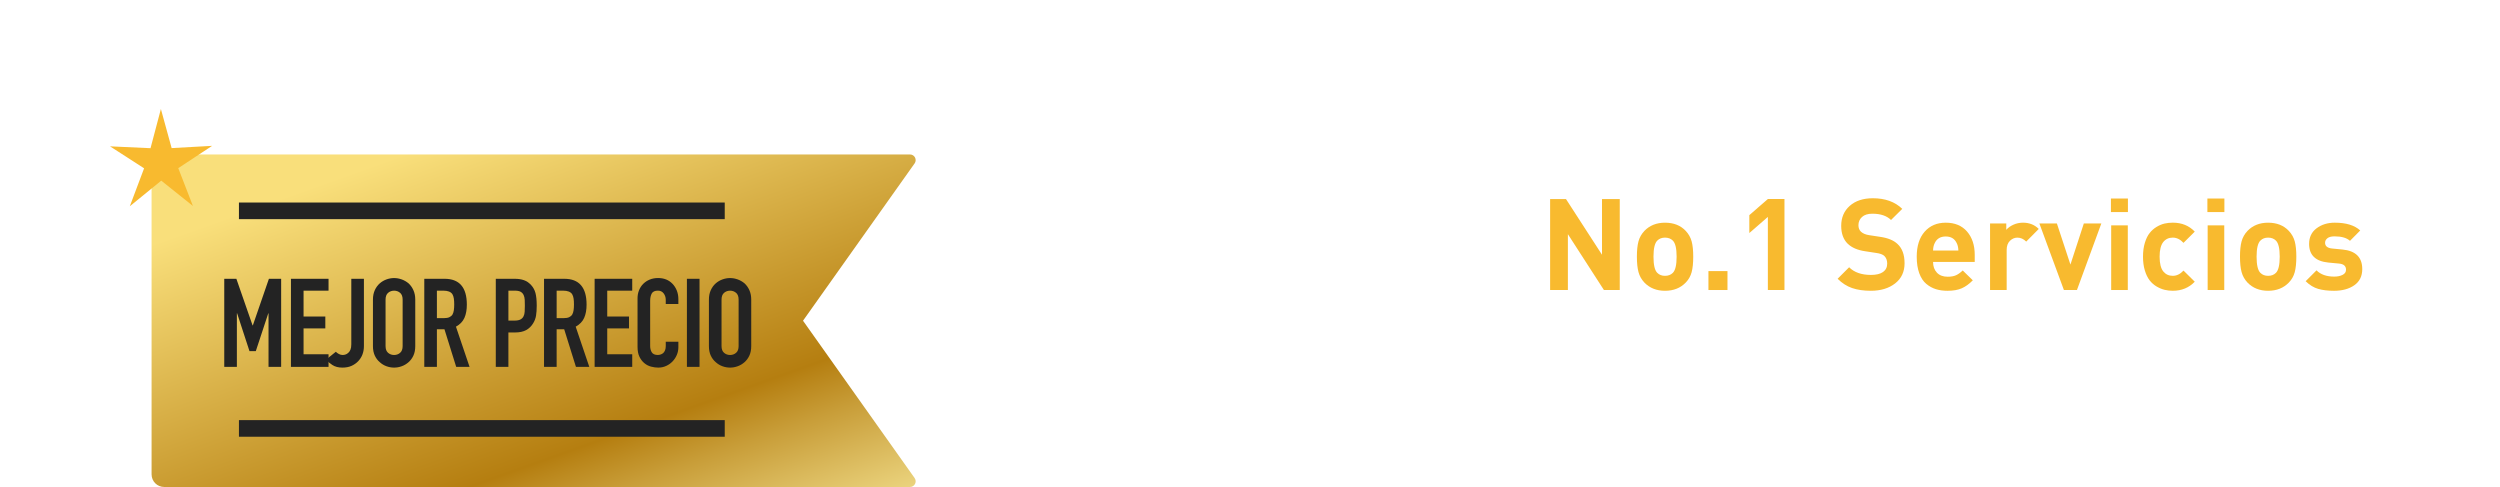 <?xml version="1.0" encoding="UTF-8"?>
<svg id="Layer_2" data-name="Layer 2" xmlns="http://www.w3.org/2000/svg" xmlns:xlink="http://www.w3.org/1999/xlink" viewBox="0 0 363.772 70.861">
  <defs>
    <style>
      .cls-1 {
        filter: url(#outer-glow-1);
      }

      .cls-1, .cls-2 {
        fill: #f8ba2f;
      }

      .cls-3 {
        fill: #232323;
      }

      .cls-4 {
        fill: url(#linear-gradient);
      }

      .cls-5 {
        fill: #fff;
      }
    </style>
    <linearGradient id="linear-gradient" x1="59.027" y1="-5.863" x2="190.467" y2="362.029" gradientUnits="userSpaceOnUse">
      <stop offset=".068" stop-color="#f9df7b"/>
      <stop offset=".193" stop-color="#b57e10"/>
      <stop offset=".212" stop-color="#c89d38"/>
      <stop offset=".253" stop-color="#efda86"/>
      <stop offset=".271" stop-color="#fff3a6"/>
      <stop offset=".642" stop-color="#f9df7b"/>
      <stop offset="1" stop-color="#b57e10"/>
    </linearGradient>
    <filter id="outer-glow-1" x="0" y="0" width="47" height="46" filterUnits="userSpaceOnUse">
      <feOffset dx="0" dy="0"/>
      <feGaussianBlur result="blur" stdDeviation="5.066"/>
      <feFlood flood-color="#ffcc5a" flood-opacity=".55"/>
      <feComposite in2="blur" operator="in"/>
      <feComposite in="SourceGraphic"/>
    </filter>
  </defs>
  <g id="Layer_1-2" data-name="Layer 1">
    <g>
      <g>
        <path class="cls-5" d="M167.343,42.199h-8.721v-13.238h8.721v2.306h-6.136v3.105h5.225v2.305h-5.225v3.217h6.136v2.306Z"/>
        <path class="cls-5" d="M176.973,39.15c0,1.029-.384,1.813-1.152,2.353s-1.755.809-2.956.809c-.893,0-1.662-.093-2.306-.278-.645-.186-1.252-.559-1.822-1.115l1.58-1.581c.595.607,1.456.911,2.585.911.471,0,.873-.084,1.208-.251s.502-.419.502-.753c0-.533-.341-.83-1.022-.893l-1.562-.148c-1.859-.187-2.789-1.091-2.789-2.715,0-.967.362-1.723,1.088-2.269.725-.545,1.608-.817,2.649-.817,1.648,0,2.882.378,3.7,1.134l-1.488,1.506c-.483-.434-1.233-.651-2.249-.651-.459,0-.803.091-1.032.27-.229.181-.344.4-.344.66,0,.484.334.763,1.004.838l1.524.148c1.921.186,2.882,1.134,2.882,2.844Z"/>
        <path class="cls-5" d="M183.166,42.199h-1.32c-.917,0-1.614-.272-2.092-.817-.477-.546-.716-1.197-.716-1.953v-4.797h-1.022v-1.84h1.022v-2.863h2.417v2.863h1.711v1.84h-1.711v4.648c0,.582.279.873.837.873h.874v2.046Z"/>
        <path class="cls-5" d="M193.056,37.347c0,.93-.077,1.683-.232,2.259-.155.577-.443,1.081-.864,1.515-.769.794-1.772,1.19-3.012,1.19-1.228,0-2.226-.396-2.994-1.19-.421-.445-.709-.957-.864-1.533s-.232-1.322-.232-2.24.077-1.661.232-2.231c.155-.569.443-1.078.864-1.524.769-.793,1.767-1.189,2.994-1.189,1.264,0,2.268.396,3.012,1.189.421.446.709.955.864,1.524.155.57.232,1.313.232,2.231ZM190.639,37.347c0-1.202-.186-1.983-.558-2.343-.285-.285-.663-.428-1.134-.428-.459,0-.831.143-1.116.428-.372.359-.558,1.141-.558,2.343,0,1.215.186,2.002.558,2.361.285.285.657.428,1.116.428.471,0,.849-.143,1.134-.428.372-.359.558-1.146.558-2.361Z"/>
        <path class="cls-5" d="M203.413,42.199h-2.417v-5.856c0-.607-.158-1.054-.475-1.339s-.691-.428-1.125-.428c-.446,0-.827.143-1.144.428-.315.285-.474.731-.474,1.339v5.856h-2.417v-9.687h2.361v.893c.632-.67,1.438-1.004,2.417-1.004.954,0,1.717.285,2.287.855.656.656.985,1.574.985,2.751v6.191Z"/>
        <path class="cls-5" d="M208.452,30.858h-2.473v-1.971h2.473v1.971ZM208.433,42.199h-2.417v-9.407h2.417v9.407Z"/>
        <path class="cls-5" d="M218.454,42.199h-2.361v-.837c-.334.335-.679.574-1.031.716-.354.143-.803.214-1.349.214-1.078,0-1.902-.285-2.473-.855-.533-.558-.8-1.283-.8-2.175,0-.818.285-1.491.855-2.018s1.4-.79,2.491-.79h2.25v-.483c0-.532-.143-.921-.428-1.162s-.743-.362-1.376-.362c-.756,0-1.376.279-1.859.836l-1.524-1.506c.471-.52.964-.879,1.479-1.078.514-.198,1.181-.297,1.999-.297,2.751,0,4.127,1.141,4.127,3.42v6.378ZM216.037,38.63v-.521h-1.841c-.954,0-1.432.372-1.432,1.116,0,.731.49,1.097,1.469,1.097.633,0,1.109-.154,1.432-.465.248-.211.372-.619.372-1.227Z"/>
        <path class="cls-2" d="M235.689,42.199h-2.305l-5.243-8.125v8.125h-2.585v-13.238h2.306l5.243,8.106v-8.106h2.584v13.238Z"/>
        <path class="cls-2" d="M246.38,37.347c0,.93-.077,1.683-.232,2.259-.155.577-.443,1.081-.864,1.515-.769.794-1.772,1.19-3.012,1.19-1.228,0-2.226-.396-2.994-1.19-.421-.445-.709-.957-.864-1.533s-.232-1.322-.232-2.24.077-1.661.232-2.231c.155-.569.443-1.078.864-1.524.769-.793,1.767-1.189,2.994-1.189,1.264,0,2.268.396,3.012,1.189.421.446.709.955.864,1.524.155.57.232,1.313.232,2.231ZM243.963,37.347c0-1.202-.186-1.983-.558-2.343-.285-.285-.663-.428-1.134-.428-.459,0-.831.143-1.116.428-.372.359-.558,1.141-.558,2.343,0,1.215.186,2.002.558,2.361.285.285.657.428,1.116.428.471,0,.849-.143,1.134-.428.372-.359.558-1.146.558-2.361Z"/>
        <path class="cls-2" d="M251.363,42.199h-2.77v-2.752h2.77v2.752Z"/>
        <path class="cls-2" d="M259.656,42.199h-2.417v-10.636l-2.696,2.344v-2.604l2.696-2.343h2.417v13.238Z"/>
        <path class="cls-2" d="M277.132,38.295c0,1.252-.459,2.234-1.376,2.946-.917.713-2.095,1.069-3.532,1.069-1.054,0-1.965-.133-2.733-.399s-1.469-.716-2.101-1.348l1.673-1.674c.744.744,1.804,1.115,3.18,1.115.769,0,1.354-.143,1.757-.428.402-.285.604-.693.604-1.227,0-.459-.137-.824-.409-1.098-.235-.223-.632-.371-1.189-.445l-1.581-.242c-1.115-.16-1.971-.526-2.565-1.097-.633-.62-.948-1.487-.948-2.603,0-1.203.415-2.173,1.245-2.91.831-.737,1.953-1.106,3.365-1.106,1.785,0,3.211.515,4.276,1.543l-1.636,1.618c-.62-.607-1.524-.912-2.715-.912-.657,0-1.159.158-1.506.475s-.521.716-.521,1.199c0,.396.124.713.372.948.285.261.688.428,1.208.503l1.581.241c1.128.161,1.971.509,2.528,1.041.682.632,1.022,1.562,1.022,2.789Z"/>
        <path class="cls-2" d="M287.339,38.109h-6.062c0,.645.186,1.166.558,1.562s.893.595,1.562.595c.496,0,.902-.071,1.218-.214.316-.143.642-.375.977-.697l1.469,1.432c-.521.533-1.057.92-1.608,1.162s-1.243.362-2.073.362c-.62,0-1.181-.077-1.683-.232s-.97-.411-1.403-.771c-.435-.359-.775-.874-1.022-1.543-.248-.669-.372-1.476-.372-2.417,0-1.549.384-2.762,1.152-3.635.769-.874,1.791-1.311,3.068-1.311,1.326,0,2.361.43,3.104,1.291.744.862,1.116,1.993,1.116,3.395v1.021ZM284.96,36.454c-.013-.422-.087-.769-.224-1.041-.298-.67-.837-1.004-1.617-1.004-.781,0-1.32.334-1.618,1.004-.137.272-.211.619-.223,1.041h3.682Z"/>
        <path class="cls-2" d="M296.655,33.312l-1.822,1.841c-.385-.384-.812-.576-1.283-.576-.409,0-.771.155-1.088.465-.315.31-.474.75-.474,1.32v5.838h-2.417v-9.687h2.361v.93c.248-.298.592-.545,1.031-.744.44-.198.908-.297,1.404-.297.917,0,1.68.303,2.287.91Z"/>
        <path class="cls-2" d="M305.764,32.513l-3.551,9.687h-1.896l-3.57-9.687h2.547l1.972,5.986,1.952-5.986h2.547Z"/>
        <path class="cls-2" d="M309.631,30.858h-2.473v-1.971h2.473v1.971ZM309.613,42.199h-2.417v-9.407h2.417v9.407Z"/>
        <path class="cls-2" d="M319.356,40.991c-.844.88-1.909,1.319-3.198,1.319-.409,0-.806-.046-1.19-.14-.384-.093-.771-.254-1.162-.482-.39-.23-.728-.527-1.013-.893s-.518-.844-.697-1.432c-.18-.589-.27-1.262-.27-2.018s.09-1.429.27-2.018c.18-.588.412-1.062.697-1.422s.623-.657,1.013-.893c.391-.235.778-.396,1.162-.484.385-.086.781-.129,1.19-.129,1.302,0,2.367.434,3.198,1.301l-1.637,1.637c-.471-.508-.991-.763-1.562-.763s-1.029.211-1.376.632c-.359.447-.539,1.16-.539,2.139,0,.992.18,1.711.539,2.156.347.422.806.633,1.376.633s1.091-.254,1.562-.763l1.637,1.618Z"/>
        <path class="cls-2" d="M323.669,30.858h-2.473v-1.971h2.473v1.971ZM323.65,42.199h-2.417v-9.407h2.417v9.407Z"/>
        <path class="cls-2" d="M334.136,37.347c0,.93-.077,1.683-.232,2.259-.155.577-.443,1.081-.864,1.515-.769.794-1.772,1.19-3.012,1.19-1.228,0-2.226-.396-2.994-1.19-.421-.445-.709-.957-.864-1.533s-.232-1.322-.232-2.24.077-1.661.232-2.231c.155-.569.443-1.078.864-1.524.769-.793,1.767-1.189,2.994-1.189,1.264,0,2.268.396,3.012,1.189.421.446.709.955.864,1.524.155.57.232,1.313.232,2.231ZM331.719,37.347c0-1.202-.186-1.983-.558-2.343-.285-.285-.663-.428-1.134-.428-.459,0-.831.143-1.116.428-.372.359-.558,1.141-.558,2.343,0,1.215.186,2.002.558,2.361.285.285.657.428,1.116.428.471,0,.849-.143,1.134-.428.372-.359.558-1.146.558-2.361Z"/>
        <path class="cls-2" d="M343.73,39.15c0,1.029-.384,1.813-1.152,2.353s-1.755.809-2.956.809c-.893,0-1.662-.093-2.306-.278-.645-.186-1.252-.559-1.822-1.115l1.58-1.581c.595.607,1.456.911,2.585.911.471,0,.873-.084,1.208-.251s.502-.419.502-.753c0-.533-.341-.83-1.022-.893l-1.562-.148c-1.859-.187-2.789-1.091-2.789-2.715,0-.967.362-1.723,1.088-2.269.725-.545,1.608-.817,2.649-.817,1.648,0,2.882.378,3.7,1.134l-1.488,1.506c-.483-.434-1.233-.651-2.249-.651-.459,0-.803.091-1.032.27-.229.181-.344.4-.344.66,0,.484.334.763,1.004.838l1.524.148c1.921.186,2.882,1.134,2.882,2.844Z"/>
        <path class="cls-5" d="M166.153,64.511h-2.361v-.911c-.607.683-1.407,1.022-2.398,1.022-1.017,0-1.804-.291-2.361-.873-.422-.434-.694-.974-.818-1.618s-.186-1.469-.186-2.473c0-.991.062-1.81.186-2.454s.396-1.184.818-1.617c.558-.583,1.339-.875,2.343-.875.991,0,1.778.322,2.361.967v-4.406h2.417v13.238ZM163.736,59.658c0-.905-.108-1.593-.325-2.063s-.66-.707-1.33-.707c-.347,0-.635.068-.864.205s-.396.34-.502.613c-.105.272-.177.555-.214.846s-.056.66-.056,1.106.019.815.056,1.106.108.576.214.855c.105.278.272.486.502.622.229.137.518.204.864.204.348,0,.636-.067.865-.204.229-.136.399-.341.511-.613.112-.272.187-.561.224-.864s.056-.672.056-1.106Z"/>
        <path class="cls-5" d="M176.826,60.421h-6.062c0,.645.186,1.164.558,1.561.372.397.893.596,1.562.596.496,0,.902-.071,1.218-.214.316-.143.642-.375.977-.697l1.469,1.432c-.521.533-1.057.921-1.608,1.162s-1.243.362-2.073.362c-.62,0-1.181-.077-1.683-.232-.502-.154-.97-.412-1.403-.771-.435-.359-.775-.873-1.022-1.543-.248-.67-.372-1.475-.372-2.417,0-1.55.384-2.761,1.152-3.636.769-.873,1.791-1.311,3.068-1.311,1.326,0,2.361.432,3.104,1.293.744.861,1.116,1.992,1.116,3.393v1.023ZM174.446,58.766c-.013-.421-.087-.769-.224-1.041-.298-.669-.837-1.005-1.617-1.005-.781,0-1.32.336-1.618,1.005-.137.272-.211.62-.223,1.041h3.682Z"/>
        <path class="cls-5" d="M190.417,63.302c-.844.881-1.909,1.32-3.198,1.32-.409,0-.806-.047-1.19-.139-.384-.094-.771-.254-1.162-.484-.39-.229-.728-.526-1.013-.893-.285-.365-.518-.842-.697-1.432-.18-.588-.27-1.261-.27-2.017s.09-1.429.27-2.018.412-1.062.697-1.423c.285-.359.623-.656,1.013-.893.391-.234.778-.396,1.162-.482.385-.087.781-.131,1.19-.131,1.302,0,2.367.435,3.198,1.302l-1.637,1.636c-.471-.508-.991-.762-1.562-.762s-1.029.211-1.376.633c-.359.445-.539,1.158-.539,2.138,0,.991.18,1.71.539,2.157.347.421.806.631,1.376.631s1.091-.254,1.562-.762l1.637,1.617Z"/>
        <path class="cls-5" d="M200.344,64.511h-2.417v-5.857c0-.606-.158-1.053-.475-1.338s-.691-.428-1.125-.428c-.446,0-.827.143-1.144.428-.315.285-.474.731-.474,1.338v5.857h-2.417v-13.238h2.417v4.443c.607-.669,1.395-1.004,2.361-1.004.954,0,1.717.285,2.287.855.656.657.985,1.574.985,2.752v6.191Z"/>
        <path class="cls-5" d="M210.273,64.511h-2.361v-.837c-.334.335-.679.573-1.031.716-.354.143-.803.214-1.349.214-1.078,0-1.902-.284-2.473-.854-.533-.559-.8-1.283-.8-2.176,0-.818.285-1.49.855-2.018.57-.526,1.4-.79,2.491-.79h2.25v-.483c0-.533-.143-.92-.428-1.162s-.743-.363-1.376-.363c-.756,0-1.376.279-1.859.838l-1.524-1.506c.471-.521.964-.881,1.479-1.079.514-.198,1.181-.298,1.999-.298,2.751,0,4.127,1.141,4.127,3.422v6.377ZM207.856,60.941v-.52h-1.841c-.954,0-1.432.371-1.432,1.115,0,.731.49,1.097,1.469,1.097.633,0,1.109-.155,1.432-.465.248-.21.372-.62.372-1.228ZM209.158,50.12l-2.12,3.16h-1.617l1.19-3.16h2.547Z"/>
        <path class="cls-5" d="M219.96,55.624l-1.822,1.84c-.385-.384-.812-.576-1.283-.576-.409,0-.771.155-1.088.465-.315.311-.474.75-.474,1.32v5.838h-2.417v-9.688h2.361v.93c.248-.297.592-.545,1.031-.743.44-.198.908-.298,1.404-.298.917,0,1.68.305,2.287.912Z"/>
        <path class="cls-5" d="M225.686,64.511h-1.32c-.917,0-1.614-.272-2.092-.818-.477-.545-.716-1.195-.716-1.952v-4.797h-1.022v-1.841h1.022v-2.863h2.417v2.863h1.711v1.841h-1.711v4.648c0,.583.279.874.837.874h.874v2.045Z"/>
        <path class="cls-5" d="M235.745,60.421h-6.062c0,.645.186,1.164.558,1.561.372.397.893.596,1.562.596.496,0,.902-.071,1.218-.214.316-.143.642-.375.977-.697l1.469,1.432c-.521.533-1.057.921-1.608,1.162s-1.243.362-2.073.362c-.62,0-1.181-.077-1.683-.232-.502-.154-.97-.412-1.403-.771-.435-.359-.775-.873-1.022-1.543-.248-.67-.372-1.475-.372-2.417,0-1.55.384-2.761,1.152-3.636.769-.873,1.791-1.311,3.068-1.311,1.326,0,2.361.432,3.104,1.293.744.861,1.116,1.992,1.116,3.393v1.023ZM233.365,58.766c-.013-.421-.087-.769-.224-1.041-.298-.669-.837-1.005-1.617-1.005-.781,0-1.32.336-1.618,1.005-.137.272-.211.62-.223,1.041h3.682Z"/>
        <path class="cls-5" d="M245.06,55.624l-1.822,1.84c-.385-.384-.812-.576-1.283-.576-.409,0-.771.155-1.088.465-.315.311-.474.75-.474,1.32v5.838h-2.417v-9.688h2.361v.93c.248-.297.592-.545,1.031-.743.44-.198.908-.298,1.404-.298.917,0,1.68.305,2.287.912Z"/>
        <path class="cls-5" d="M264.433,64.511h-2.418v-5.857c0-.606-.157-1.053-.474-1.338s-.691-.428-1.125-.428-.812.14-1.134.418c-.322.279-.483.71-.483,1.293v5.912h-2.417v-5.857c0-.606-.158-1.053-.475-1.338s-.691-.428-1.125-.428c-.446,0-.827.143-1.144.428-.315.285-.474.731-.474,1.338v5.857h-2.417v-9.688h2.361v.893c.645-.669,1.45-1.004,2.417-1.004,1.115,0,1.971.41,2.565,1.228.781-.817,1.748-1.228,2.9-1.228,1.017,0,1.81.285,2.38.855.707.707,1.061,1.624,1.061,2.752v6.191Z"/>
        <path class="cls-5" d="M274.361,64.511h-2.361v-.837c-.334.335-.679.573-1.031.716-.354.143-.803.214-1.349.214-1.078,0-1.902-.284-2.473-.854-.533-.559-.8-1.283-.8-2.176,0-.818.285-1.49.855-2.018.57-.526,1.4-.79,2.491-.79h2.25v-.483c0-.533-.143-.92-.428-1.162s-.743-.363-1.376-.363c-.756,0-1.376.279-1.859.838l-1.524-1.506c.471-.521.964-.881,1.479-1.079.514-.198,1.181-.298,1.999-.298,2.751,0,4.127,1.141,4.127,3.422v6.377ZM271.944,60.941v-.52h-1.841c-.954,0-1.432.371-1.432,1.115,0,.731.49,1.097,1.469,1.097.633,0,1.109-.155,1.432-.465.248-.21.372-.62.372-1.228ZM273.246,50.12l-2.12,3.16h-1.617l1.19-3.16h2.547Z"/>
        <path class="cls-5" d="M284.253,61.462c0,1.029-.384,1.812-1.152,2.352s-1.755.809-2.956.809c-.893,0-1.662-.093-2.306-.279-.645-.186-1.252-.557-1.822-1.115l1.58-1.58c.595.607,1.456.911,2.585.911.471,0,.873-.084,1.208-.251.335-.168.502-.418.502-.753,0-.533-.341-.831-1.022-.893l-1.562-.149c-1.859-.186-2.789-1.09-2.789-2.714,0-.967.362-1.723,1.088-2.269.725-.545,1.608-.818,2.649-.818,1.648,0,2.882.379,3.7,1.135l-1.488,1.506c-.483-.434-1.233-.65-2.249-.65-.459,0-.803.09-1.032.27s-.344.399-.344.66c0,.482.334.762,1.004.836l1.524.148c1.921.187,2.882,1.135,2.882,2.846Z"/>
        <path class="cls-5" d="M298.327,54.823l-3.551,9.688h-1.896l-3.57-9.688h2.547l1.972,5.987,1.952-5.987h2.547Z"/>
        <path class="cls-5" d="M307.531,60.421h-6.062c0,.645.186,1.164.558,1.561.372.397.893.596,1.562.596.496,0,.902-.071,1.218-.214.316-.143.642-.375.977-.697l1.469,1.432c-.521.533-1.057.921-1.608,1.162s-1.243.362-2.073.362c-.62,0-1.181-.077-1.683-.232-.502-.154-.97-.412-1.403-.771-.435-.359-.775-.873-1.022-1.543-.248-.67-.372-1.475-.372-2.417,0-1.55.384-2.761,1.152-3.636.769-.873,1.791-1.311,3.068-1.311,1.326,0,2.361.432,3.104,1.293.744.861,1.116,1.992,1.116,3.393v1.023ZM305.151,58.766c-.013-.421-.087-.769-.224-1.041-.298-.669-.837-1.005-1.617-1.005-.781,0-1.32.336-1.618,1.005-.137.272-.211.62-.223,1.041h3.682Z"/>
        <path class="cls-5" d="M317.812,64.511h-2.417v-5.857c0-.606-.158-1.053-.475-1.338s-.691-.428-1.125-.428c-.446,0-.827.143-1.144.428-.315.285-.474.731-.474,1.338v5.857h-2.417v-9.688h2.361v.893c.632-.669,1.438-1.004,2.417-1.004.954,0,1.717.285,2.287.855.656.657.985,1.574.985,2.752v6.191Z"/>
        <path class="cls-5" d="M328.13,64.511h-2.361v-.911c-.607.683-1.407,1.022-2.398,1.022-1.017,0-1.804-.291-2.361-.873-.422-.434-.694-.974-.818-1.618s-.186-1.469-.186-2.473c0-.991.062-1.81.186-2.454s.396-1.184.818-1.617c.558-.583,1.339-.875,2.343-.875.991,0,1.778.322,2.361.967v-4.406h2.417v13.238ZM325.713,59.658c0-.905-.108-1.593-.325-2.063s-.66-.707-1.33-.707c-.347,0-.635.068-.864.205s-.396.34-.502.613c-.105.272-.177.555-.214.846s-.056.66-.056,1.106.019.815.056,1.106.108.576.214.855c.105.278.272.486.502.622.229.137.518.204.864.204.348,0,.636-.067.865-.204.229-.136.399-.341.511-.613.112-.272.187-.561.224-.864s.056-.672.056-1.106Z"/>
        <path class="cls-5" d="M333.281,53.169h-2.473v-1.971h2.473v1.971ZM333.262,64.511h-2.417v-9.408h2.417v9.408Z"/>
        <path class="cls-5" d="M343.674,64.511h-2.361v-.911c-.607.683-1.407,1.022-2.398,1.022-1.017,0-1.804-.291-2.361-.873-.422-.434-.694-.974-.818-1.618s-.186-1.469-.186-2.473c0-.991.062-1.81.186-2.454s.396-1.184.818-1.617c.558-.583,1.339-.875,2.343-.875.991,0,1.778.322,2.361.967v-4.406h2.417v13.238ZM341.257,59.658c0-.905-.108-1.593-.325-2.063s-.66-.707-1.33-.707c-.347,0-.635.068-.864.205s-.396.34-.502.613c-.105.272-.177.555-.214.846s-.056.66-.056,1.106.019.815.056,1.106.108.576.214.855c.105.278.272.486.502.622.229.137.518.204.864.204.348,0,.636-.067.865-.204.229-.136.399-.341.511-.613.112-.272.187-.561.224-.864s.056-.672.056-1.106Z"/>
        <path class="cls-5" d="M354.178,59.658c0,.93-.077,1.683-.232,2.259s-.443,1.082-.864,1.516c-.769.793-1.772,1.189-3.012,1.189-1.228,0-2.226-.396-2.994-1.189-.421-.446-.709-.958-.864-1.534s-.232-1.323-.232-2.24.077-1.661.232-2.231.443-1.078.864-1.524c.769-.793,1.767-1.19,2.994-1.19,1.264,0,2.268.397,3.012,1.19.421.446.709.954.864,1.524s.232,1.314.232,2.231ZM351.761,59.658c0-1.202-.186-1.983-.558-2.343-.285-.285-.663-.428-1.134-.428-.459,0-.831.143-1.116.428-.372.359-.558,1.141-.558,2.343,0,1.215.186,2.002.558,2.361.285.285.657.427,1.116.427.471,0,.849-.142,1.134-.427.372-.359.558-1.146.558-2.361Z"/>
        <path class="cls-5" d="M363.772,61.462c0,1.029-.384,1.812-1.152,2.352s-1.755.809-2.956.809c-.893,0-1.662-.093-2.306-.279-.645-.186-1.252-.557-1.822-1.115l1.58-1.58c.595.607,1.456.911,2.585.911.471,0,.873-.084,1.208-.251.335-.168.502-.418.502-.753,0-.533-.341-.831-1.022-.893l-1.562-.149c-1.859-.186-2.789-1.09-2.789-2.714,0-.967.362-1.723,1.088-2.269.725-.545,1.608-.818,2.649-.818,1.648,0,2.882.379,3.7,1.135l-1.488,1.506c-.483-.434-1.233-.65-2.249-.65-.459,0-.803.09-1.032.27s-.344.399-.344.66c0,.482.334.762,1.004.836l1.524.148c1.921.187,2.882,1.135,2.882,2.846Z"/>
      </g>
      <path class="cls-4" d="M133.085,23.778c.387-.546-.003-1.302-.672-1.302H23.891c-1.014,0-1.835.822-1.835,1.835h0v44.715h0c0,1.014.822,1.835,1.835,1.835h4.857s103.665,0,103.665,0c.669,0,1.06-.756.672-1.302l-16.239-22.891,16.239-22.891Z"/>
      <g>
        <g>
          <path class="cls-3" d="M32.631,53.382v-12.815h1.764l2.358,6.786h.036l2.34-6.786h1.781v12.815h-1.836v-7.793h-.035l-1.818,5.508h-.918l-1.8-5.508h-.036v7.793h-1.836Z"/>
          <path class="cls-3" d="M42.334,53.382v-12.815h5.472v1.728h-3.636v3.762h3.168v1.729h-3.168v3.762h3.636v1.836h-5.472Z"/>
          <path class="cls-3" d="M52.953,40.567v9.792c0,.876-.276,1.607-.828,2.195-.276.289-.603.517-.98.685s-.819.252-1.323.252c-.588,0-1.077-.129-1.467-.387-.391-.259-.699-.513-.928-.765l1.44-1.152c.132.132.285.242.459.333.174.09.357.135.549.135.108,0,.234-.021.378-.063.145-.041.282-.123.414-.242.132-.108.24-.262.324-.459.084-.198.126-.459.126-.783v-9.54h1.836Z"/>
          <path class="cls-3" d="M54.267,43.591c0-.516.09-.973.271-1.369.18-.396.42-.725.72-.989.288-.252.614-.444.98-.576s.735-.198,1.107-.198.741.066,1.107.198c.365.132.698.324.999.576.287.265.521.594.701.989.181.396.271.854.271,1.369v6.768c0,.54-.09,1.002-.271,1.386-.18.384-.414.702-.701.954-.301.264-.634.463-.999.594-.366.133-.735.198-1.107.198s-.741-.065-1.107-.198c-.366-.131-.692-.33-.98-.594-.3-.252-.54-.57-.72-.954-.181-.384-.271-.846-.271-1.386v-6.768ZM56.103,50.359c0,.443.123.771.369.98.246.211.537.315.873.315s.627-.104.873-.315c.246-.209.369-.537.369-.98v-6.768c0-.444-.123-.771-.369-.981s-.537-.315-.873-.315-.627.105-.873.315-.369.537-.369.981v6.768Z"/>
          <path class="cls-3" d="M61.737,53.382v-12.815h2.952c2.159,0,3.239,1.254,3.239,3.762,0,.757-.116,1.398-.351,1.927-.234.527-.646.953-1.233,1.277l1.98,5.85h-1.944l-1.71-5.472h-1.098v5.472h-1.836ZM63.573,42.294v3.996h1.044c.324,0,.582-.045.773-.135.192-.09.343-.219.45-.387.096-.168.162-.375.198-.621s.054-.531.054-.855-.018-.608-.054-.854-.108-.459-.216-.64c-.229-.336-.66-.504-1.296-.504h-.954Z"/>
          <path class="cls-3" d="M72.141,53.382v-12.815h2.754c.504,0,.947.065,1.332.198.384.132.731.365,1.044.701.312.336.527.729.647,1.18.12.449.181,1.059.181,1.826,0,.576-.033,1.062-.1,1.459-.065.396-.207.768-.423,1.115-.252.42-.588.748-1.008.981s-.972.351-1.656.351h-.936v5.004h-1.836ZM73.977,42.294v4.356h.882c.372,0,.66-.054.864-.162s.354-.258.45-.45c.096-.18.152-.402.171-.666.018-.264.026-.558.026-.882,0-.3-.006-.585-.018-.854-.013-.271-.066-.508-.162-.711-.097-.205-.24-.36-.432-.469-.192-.107-.469-.162-.828-.162h-.954Z"/>
          <path class="cls-3" d="M79.161,53.382v-12.815h2.952c2.159,0,3.239,1.254,3.239,3.762,0,.757-.116,1.398-.351,1.927-.234.527-.646.953-1.233,1.277l1.98,5.85h-1.944l-1.71-5.472h-1.098v5.472h-1.836ZM80.997,42.294v3.996h1.044c.324,0,.582-.045.773-.135.192-.09.343-.219.45-.387.096-.168.162-.375.198-.621s.054-.531.054-.855-.018-.608-.054-.854-.108-.459-.216-.64c-.229-.336-.66-.504-1.296-.504h-.954Z"/>
          <path class="cls-3" d="M86.523,53.382v-12.815h5.472v1.728h-3.636v3.762h3.168v1.729h-3.168v3.762h3.636v1.836h-5.472Z"/>
          <path class="cls-3" d="M98.709,49.729v.792c0,.396-.075.771-.226,1.125-.149.354-.356.669-.621.945-.264.275-.573.494-.927.656s-.735.243-1.143.243c-.349,0-.702-.048-1.062-.144-.359-.096-.684-.264-.972-.504s-.525-.549-.711-.928c-.187-.378-.279-.861-.279-1.449v-7.056c0-.42.072-.81.216-1.17.145-.36.349-.672.612-.937.264-.264.579-.471.945-.621.365-.149.771-.225,1.215-.225.864,0,1.565.282,2.105.846.265.277.472.604.621.981.15.378.226.79.226,1.233v.72h-1.836v-.612c0-.359-.103-.672-.307-.936s-.479-.396-.828-.396c-.456,0-.759.142-.908.424-.15.281-.226.639-.226,1.07v6.553c0,.371.081.684.243.936s.453.378.873.378c.12,0,.249-.021.387-.063.138-.041.268-.11.388-.207.107-.096.197-.227.27-.396.072-.168.108-.378.108-.63v-.63h1.836Z"/>
          <path class="cls-3" d="M99.951,53.382v-12.815h1.836v12.815h-1.836Z"/>
          <path class="cls-3" d="M103.154,43.591c0-.516.09-.973.271-1.369.18-.396.42-.725.72-.989.288-.252.614-.444.98-.576s.735-.198,1.107-.198.741.066,1.107.198c.365.132.698.324.999.576.287.265.521.594.701.989.181.396.271.854.271,1.369v6.768c0,.54-.09,1.002-.271,1.386-.18.384-.414.702-.701.954-.301.264-.634.463-.999.594-.366.133-.735.198-1.107.198s-.741-.065-1.107-.198c-.366-.131-.692-.33-.98-.594-.3-.252-.54-.57-.72-.954-.181-.384-.271-.846-.271-1.386v-6.768ZM104.99,50.359c0,.443.123.771.369.98.246.211.537.315.873.315s.627-.104.873-.315c.246-.209.369-.537.369-.98v-6.768c0-.444-.123-.771-.369-.981s-.537-.315-.873-.315-.627.105-.873.315-.369.537-.369.981v6.768Z"/>
        </g>
        <rect class="cls-3" x="34.768" y="29.47" width="70.688" height="2.418"/>
        <rect class="cls-3" x="34.768" y="61.131" width="70.688" height="2.418"/>
      </g>
      <polygon class="cls-1" points="30.865 21.222 24.975 21.549 23.411 15.861 21.902 21.564 16.009 21.294 20.967 24.491 18.889 30.012 23.462 26.286 28.07 29.967 25.939 24.467 30.865 21.222"/>
    </g>
  </g>
</svg>